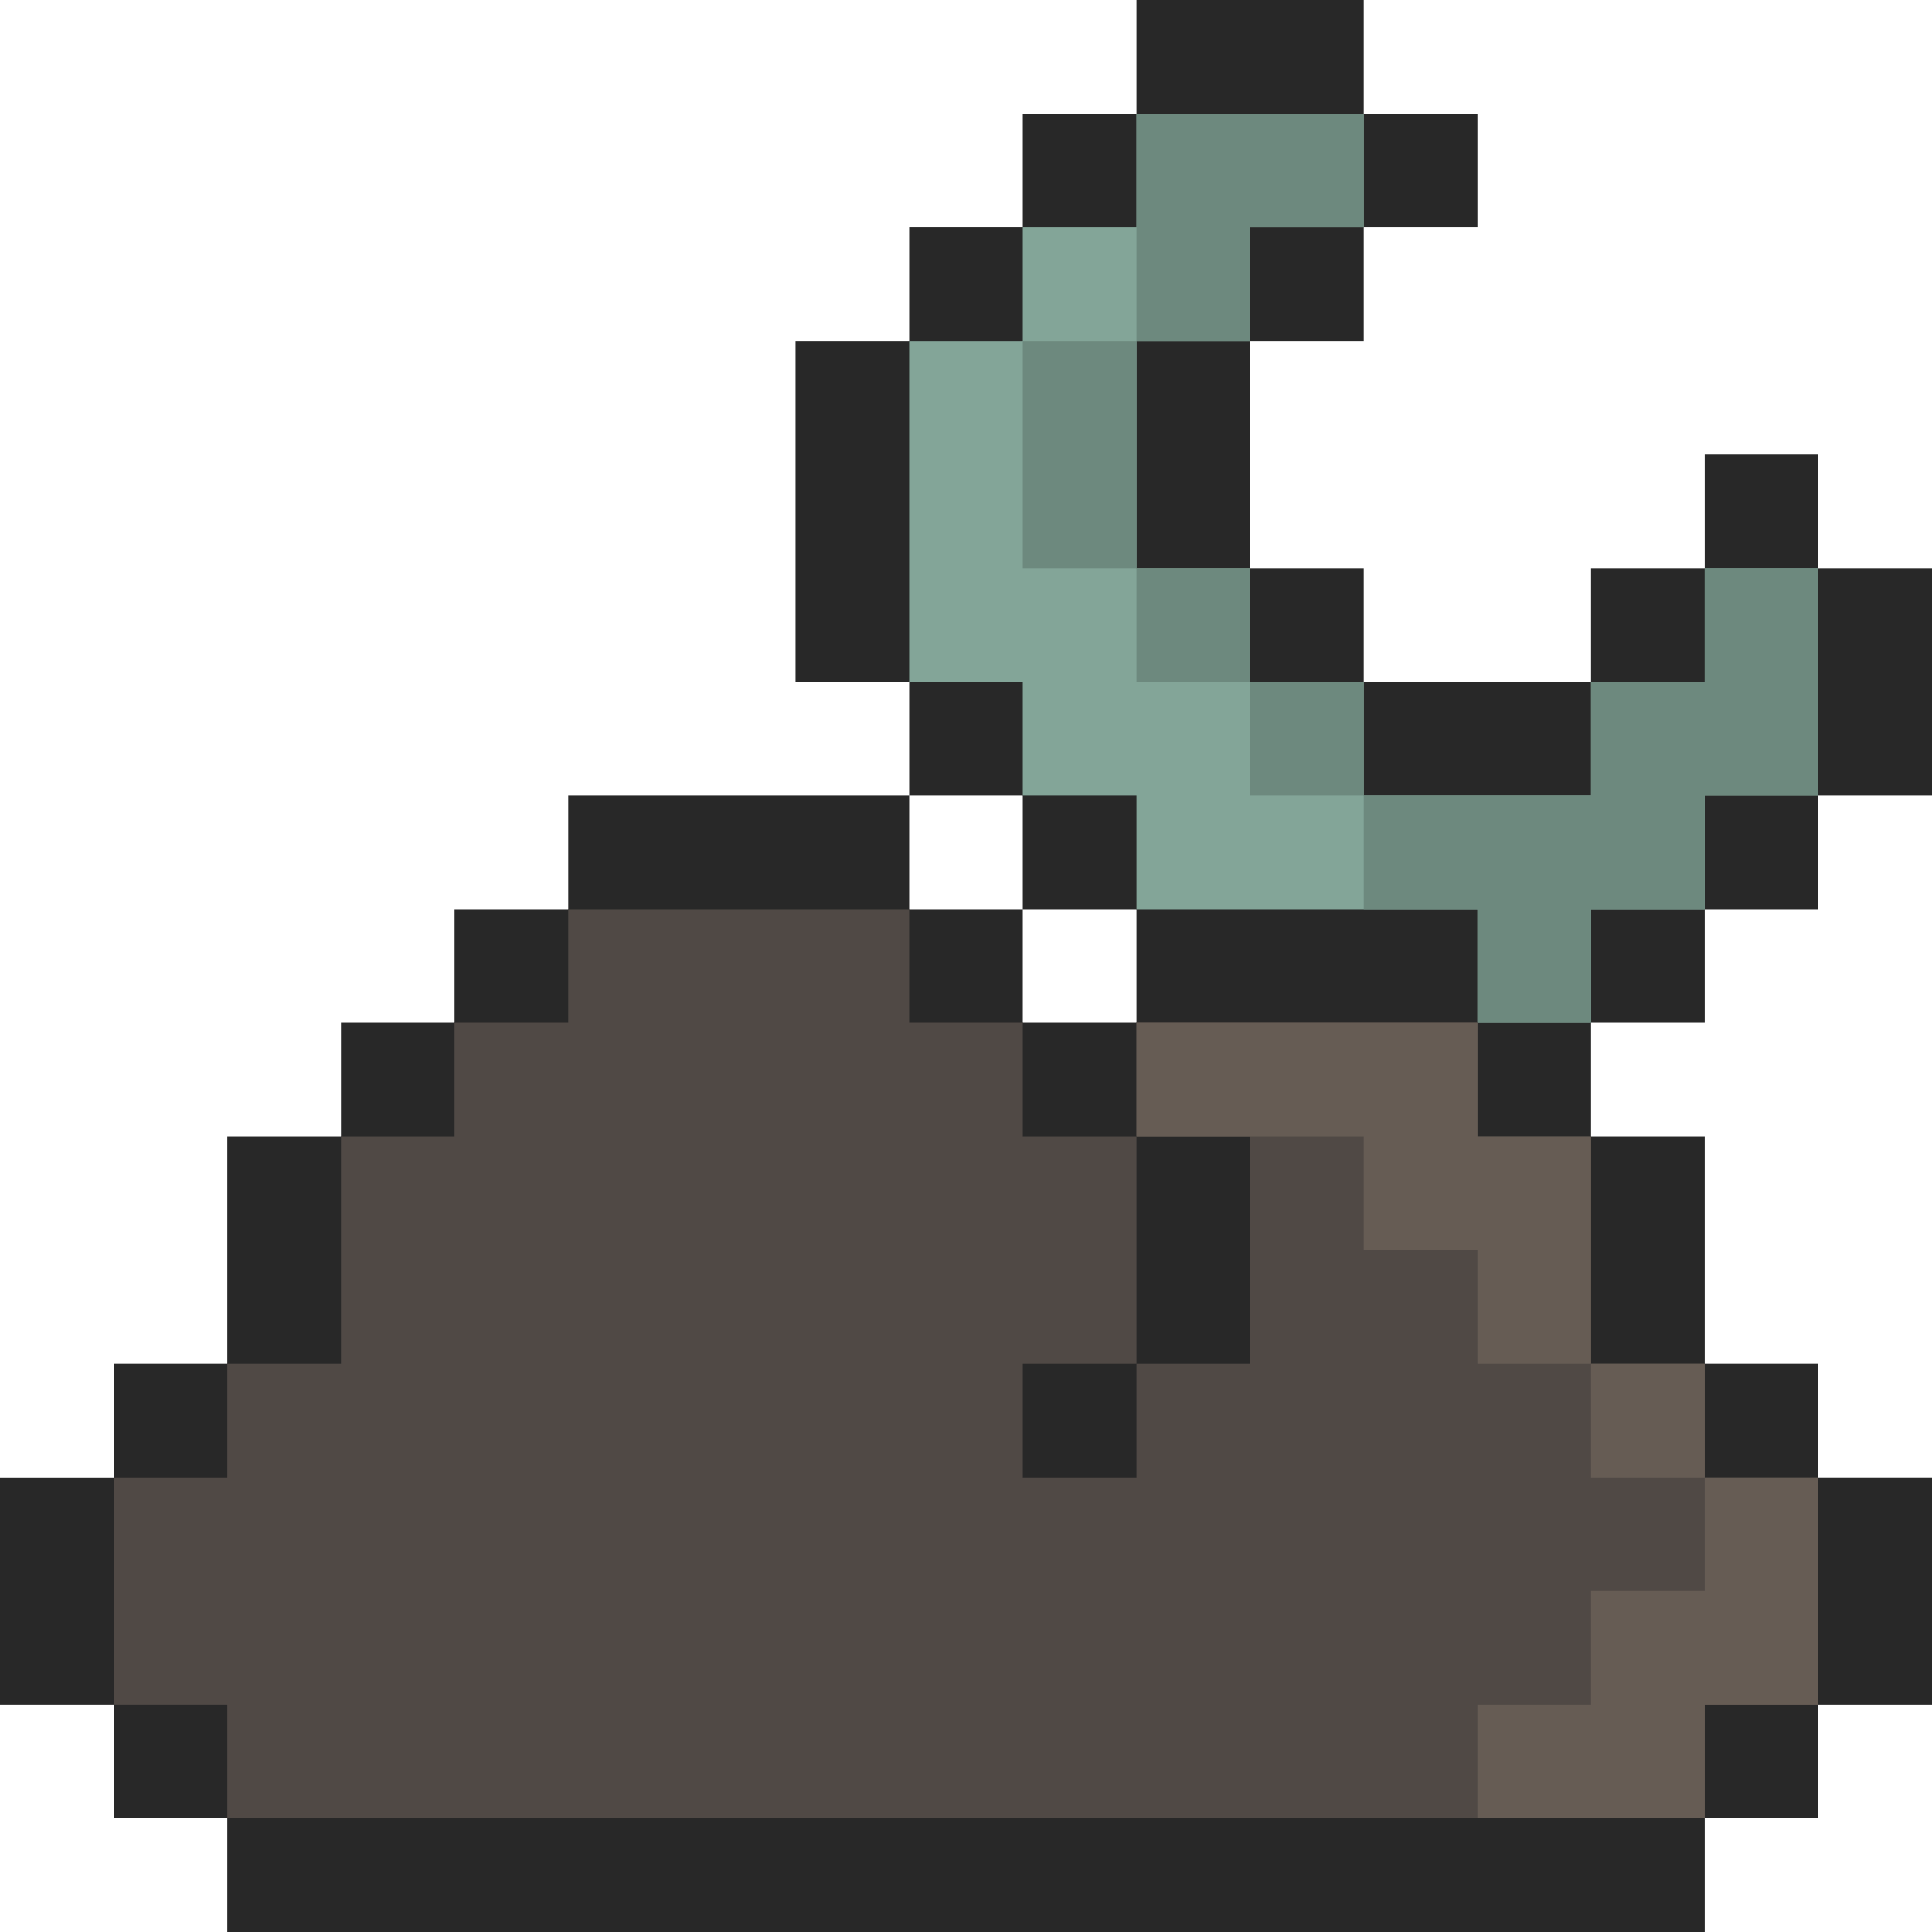<svg xmlns="http://www.w3.org/2000/svg" width="512" height="512" xmlns:v="https://vecta.io/nano"><path d="M481.88 150.59v-30.12h-30.11v30.12h-30.12v30.11h-60.24v-30.11H331.3V90.35h30.11V60.23h30.12V30.12h-30.12V0h-60.23v30.12h-30.12v30.11h-30.12v30.12h-30.11v90.35h30.11v30.12h30.12v30.12h30.12v30.12h-30.12v-30.12h-30.12v-30.12h-90.35v30.12h-30.12v30.12H90.36v30.11H60.24v60.24H30.12v30.12H0v60.23h30.12v30.12h30.12V512h391.53v-30.12h30.11v-30.12H512v-60.23h-30.12v-30.12h-30.11v-60.24h-30.12v-30.11h30.12v-30.12h30.11v-30.12H512v-60.23z" fill="#282828"/><path fill="#83a598" d="M451.77 150.59v30.11h-30.12v30.12h-60.24V180.7H331.3v-30.11h-30.12V90.35h30.12V60.23h30.11V30.12h-60.23v30.11h-30.12v30.12h-30.12v90.35h30.12v30.12h30.12v30.12h90.35v30.12h30.12v-30.12h30.12v-30.12h30.11v-60.23z"/><path fill="#504945" d="M451.77 391.53v-30.12h-30.12v-60.24h-30.12v-30.11h-90.35v30.11h30.12v60.24h-30.12v30.12h-30.12v-30.12h30.12v-60.24h-30.12v-30.11h-30.12v-30.12h-90.35v30.12h-30.12v30.11H90.36v60.24H60.24v30.12H30.12v60.23h30.12v30.12h391.53v-30.12h30.11v-60.23z"/><g fill="#665c54"><path d="M451.77 391.53v30.11h-30.12v30.12h-30.12v30.12h60.24v-30.12h30.11v-60.23z"/><path d="M421.65 361.41h30.12v30.12h-30.12zm0-60.24h-30.12v-30.11h-90.35v30.11h60.23v30.12h30.12v30.12h30.12z"/></g><g fill="#6d897e"><path d="M451.77 150.59v30.11h-30.12v30.12h-60.24v30.12h30.12v30.12h30.12v-30.12h30.12v-30.12h30.11v-60.23z"/><path d="M331.3 180.7h30.11v30.12H331.3zm-30.12-30.11h30.12v30.11h-30.12zm30.12-90.36h30.11V30.12h-60.23v60.23h30.12zm-60.24 30.12h30.12v60.24h-30.12z"/></g></svg>